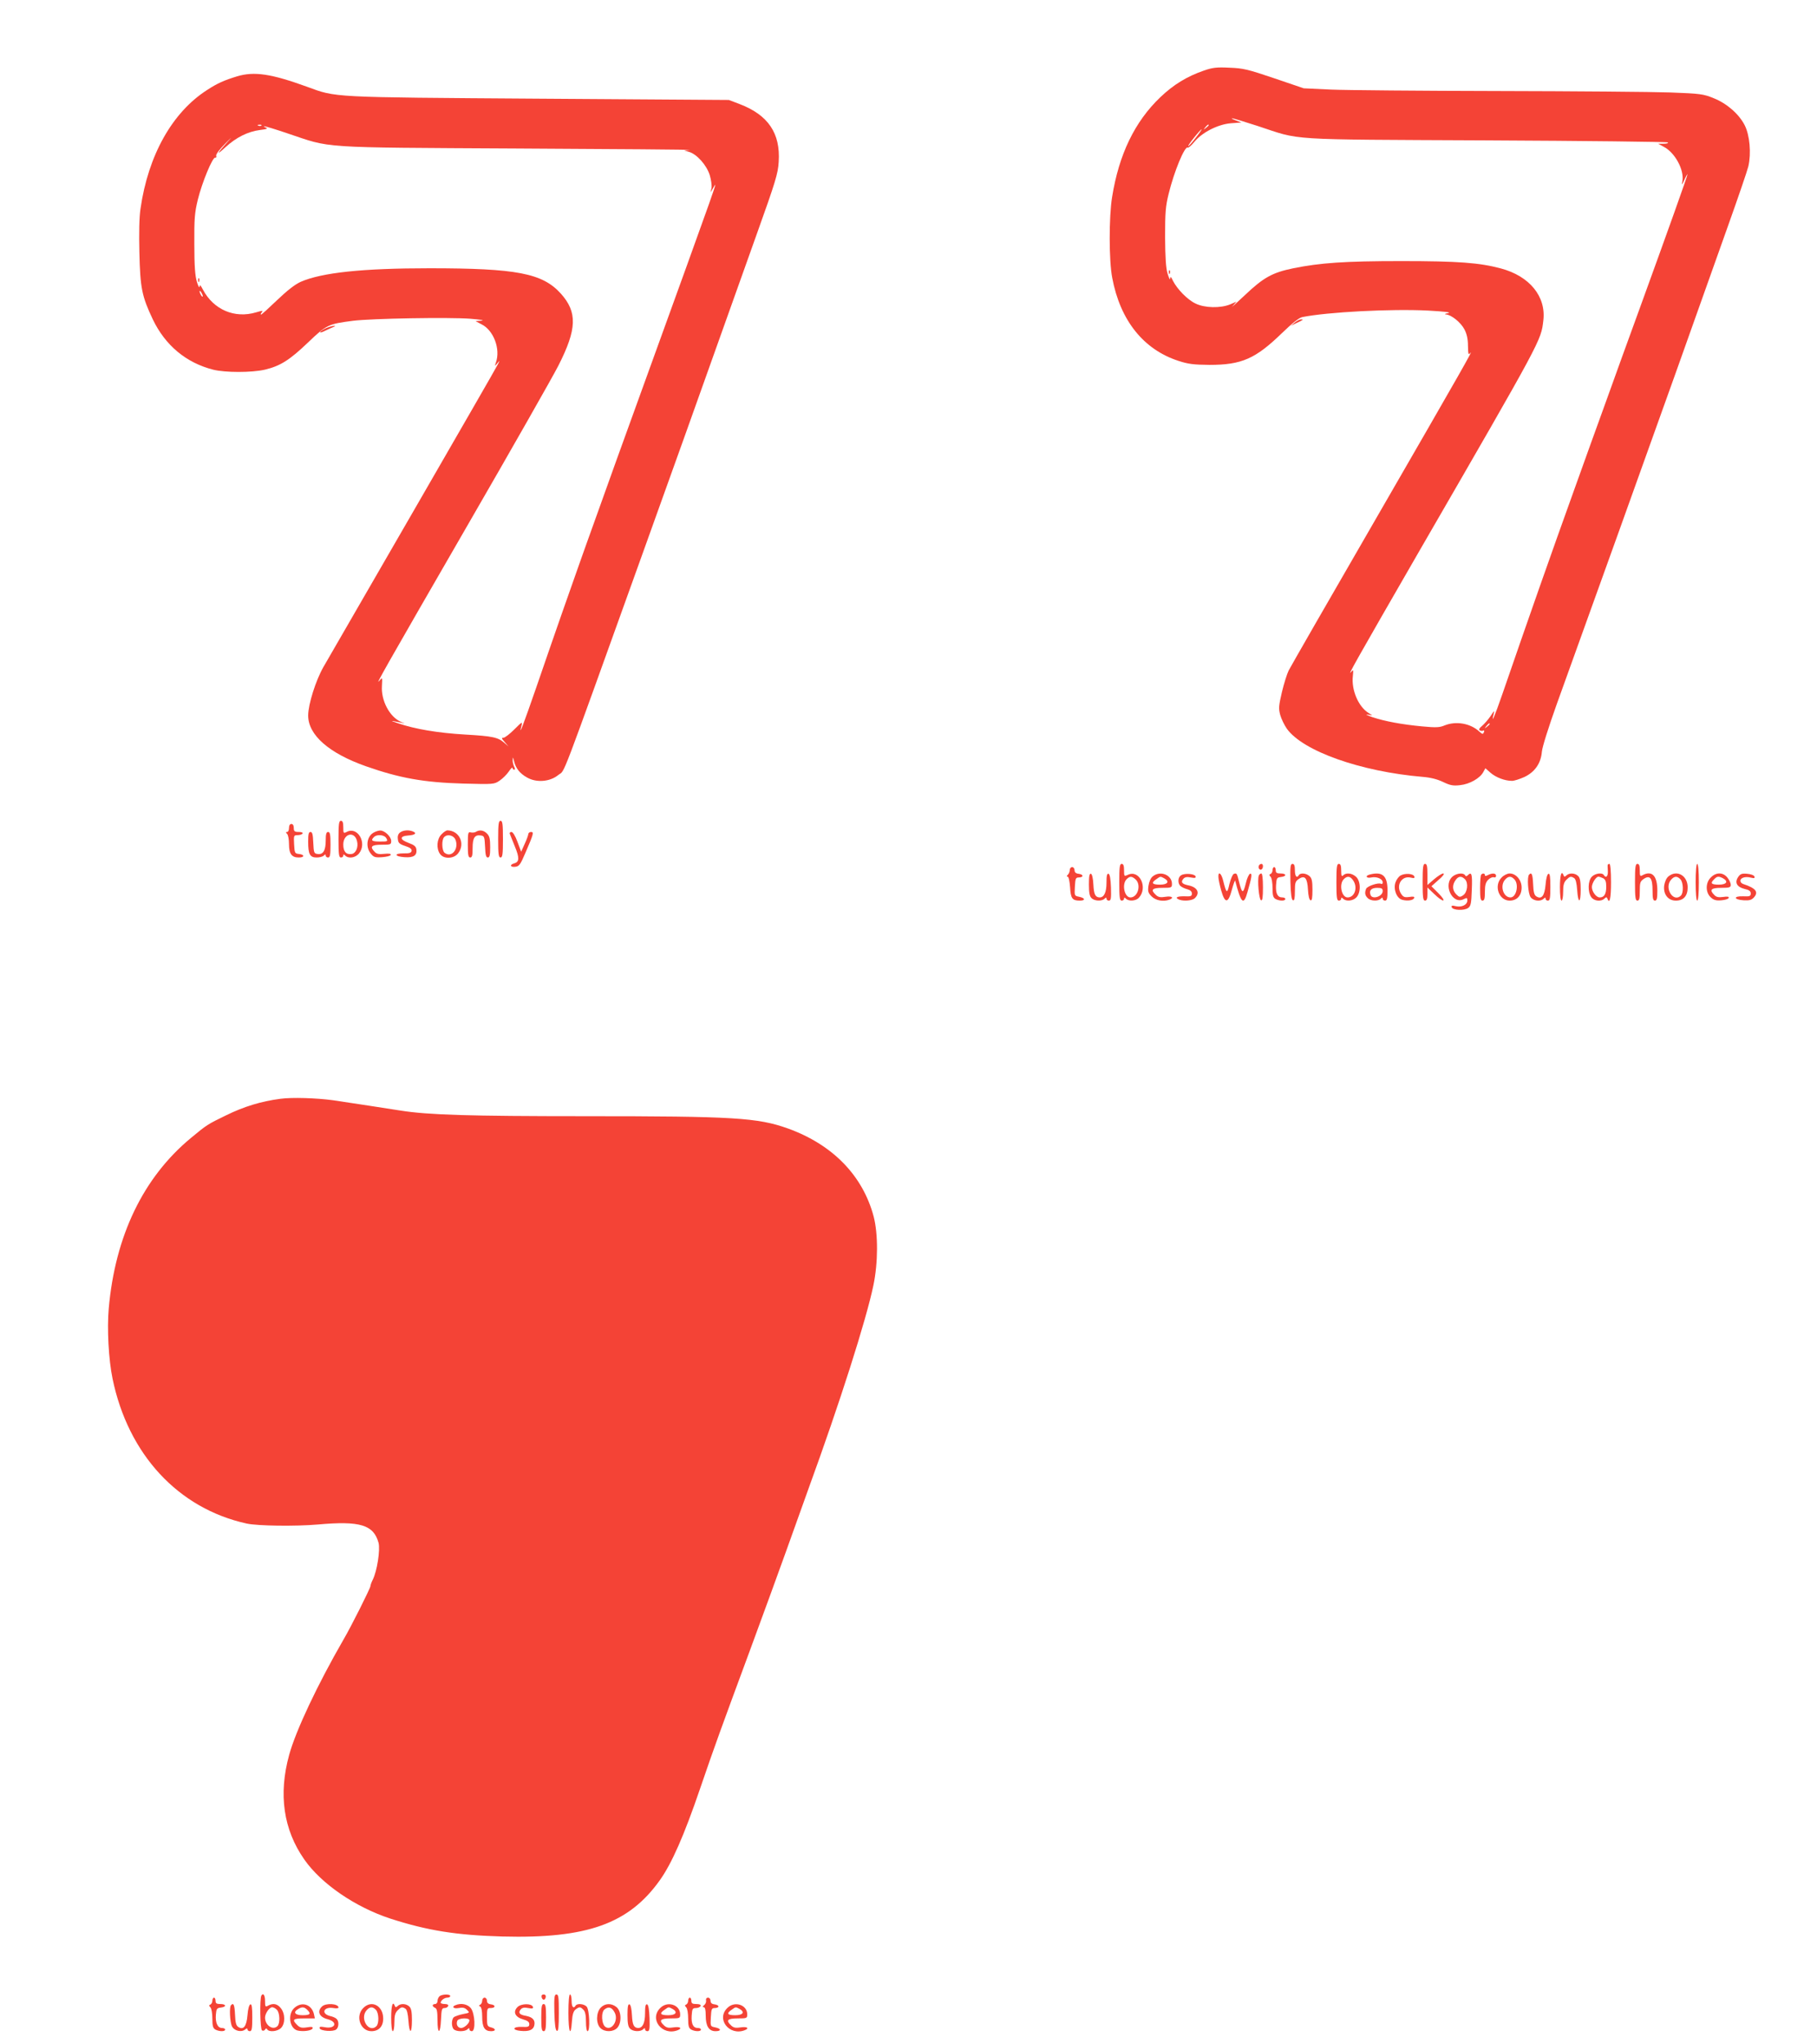 <?xml version="1.0" standalone="no"?>
<!DOCTYPE svg PUBLIC "-//W3C//DTD SVG 20010904//EN"
 "http://www.w3.org/TR/2001/REC-SVG-20010904/DTD/svg10.dtd">
<svg version="1.0" xmlns="http://www.w3.org/2000/svg"
 width="1138pt" height="1280pt" viewBox="0 0 1138 1280"
 preserveAspectRatio="xMidYMid meet">
<g transform="translate(0,1280) scale(0.1,-0.1)"
fill="#f44336" stroke="none">
<path d="M7540 12358 c-107 -37 -190 -88 -273 -167 -160 -153 -259 -357 -302
-626 -20 -123 -20 -398 1 -505 50 -267 196 -449 415 -520 61 -20 95 -24 194
-25 202 0 288 38 455 200 62 60 106 95 125 99 157 32 560 53 790 41 105 -6
148 -11 125 -16 -19 -3 -26 -7 -15 -8 35 -2 94 -50 117 -94 15 -29 22 -60 22
-103 1 -52 3 -59 14 -45 23 27 -37 -79 -585 -1028 -294 -508 -542 -940 -552
-960 -10 -20 -29 -80 -42 -134 -20 -86 -22 -103 -11 -144 7 -25 26 -64 42 -87
101 -140 462 -268 850 -301 50 -4 93 -15 128 -32 44 -21 62 -25 106 -20 60 6
125 43 146 82 l13 24 33 -29 c34 -29 89 -50 134 -50 14 0 48 11 77 24 66 31
104 86 110 159 3 31 41 151 93 297 221 612 559 1554 747 2080 112 316 258 724
322 905 65 182 124 354 131 383 19 81 9 196 -23 258 -35 69 -111 136 -194 169
-64 26 -82 29 -273 36 -113 4 -599 8 -1080 9 -481 1 -951 5 -1045 9 l-170 8
-185 63 c-165 56 -195 63 -280 66 -79 4 -106 1 -160 -18z m337 -347 c277 -91
155 -84 1430 -90 622 -3 1135 -9 1139 -13 4 -5 -8 -8 -27 -8 l-34 0 35 -19
c71 -37 129 -145 117 -215 -5 -28 -4 -28 13 9 10 22 19 37 19 34 1 -8 -125
-360 -299 -839 -67 -184 -162 -445 -210 -580 -49 -135 -139 -384 -200 -555
-144 -400 -277 -778 -450 -1280 -50 -144 -71 -193 -56 -130 7 29 6 28 -19 -10
-15 -22 -39 -49 -53 -61 -17 -14 -22 -23 -14 -28 7 -4 16 -4 22 -1 6 3 7 -1 4
-10 -6 -14 -9 -14 -28 3 -57 53 -147 68 -219 39 -30 -13 -54 -14 -139 -6 -128
12 -235 32 -313 58 -33 12 -46 18 -30 16 l30 -5 -25 16 c-63 40 -107 144 -97
230 4 40 3 43 -10 27 -31 -39 31 71 429 761 769 1330 759 1312 774 1439 18
150 -86 278 -266 326 -135 36 -267 46 -625 46 -353 0 -507 -11 -675 -45 -131
-27 -186 -57 -304 -169 -55 -52 -90 -83 -76 -68 l24 28 -39 -17 c-61 -25 -160
-23 -217 5 -51 24 -115 90 -142 143 -12 26 -16 29 -17 13 0 -11 -8 3 -16 30
-11 36 -15 101 -16 230 0 154 3 193 22 270 34 140 101 302 120 291 4 -3 22 12
40 34 48 60 148 111 229 118 l67 5 -35 13 c-19 7 -30 13 -24 13 6 1 78 -21
161 -48z m-307 5 c0 -2 -8 -10 -17 -17 -16 -13 -17 -12 -4 4 13 16 21 21 21
13z m-82 -80 c-23 -30 -44 -53 -46 -51 -5 4 76 105 84 105 2 0 -15 -25 -38
-54z m1842 -3670 c0 -2 -8 -10 -17 -17 -16 -13 -17 -12 -4 4 13 16 21 21 21
13z"/>
<path d="M7321 11094 c0 -11 3 -14 6 -6 3 7 2 16 -1 19 -3 4 -6 -2 -5 -13z"/>
<path d="M1485 12322 c-82 -25 -124 -44 -187 -85 -219 -140 -370 -409 -418
-744 -8 -51 -10 -154 -7 -275 5 -223 16 -274 84 -418 78 -163 209 -272 378
-315 76 -19 241 -19 324 0 96 23 154 59 271 171 116 111 126 115 280 135 120
15 604 23 735 13 61 -5 93 -10 71 -12 l-38 -3 38 -20 c75 -37 120 -154 90
-239 -8 -24 -8 -25 9 -5 16 19 16 19 4 -5 -6 -14 -245 -428 -529 -920 -284
-492 -538 -932 -565 -978 -48 -85 -94 -231 -95 -302 0 -123 130 -237 363 -319
211 -74 362 -101 607 -108 193 -5 195 -5 230 19 19 13 45 39 57 57 13 19 23
29 23 22 0 -6 5 -11 10 -11 7 0 7 6 0 19 -5 11 -10 30 -9 43 1 19 2 18 8 -7
11 -47 37 -79 82 -104 59 -34 144 -27 196 16 45 36 -4 -92 521 1368 163 452
330 920 722 2020 117 327 133 379 137 451 12 179 -66 294 -244 362 l-68 26
-1190 8 c-1315 9 -1267 7 -1453 75 -223 81 -330 97 -437 65z m152 -308 c-3 -3
-12 -4 -19 -1 -8 3 -5 6 6 6 11 1 17 -2 13 -5z m163 -49 c281 -94 176 -88
1440 -95 613 -3 1099 -7 1080 -9 l-35 -3 30 -9 c49 -14 110 -82 130 -145 9
-30 14 -66 11 -82 l-6 -27 15 25 c33 57 54 116 -457 -1295 -94 -258 -212 -587
-263 -730 -51 -143 -105 -291 -118 -330 -35 -97 -162 -460 -268 -769 -83 -240
-112 -315 -93 -241 7 28 4 26 -45 -23 -29 -29 -59 -52 -68 -52 -13 0 -12 -5 8
-27 l24 -28 -25 22 c-41 36 -74 43 -247 53 -170 10 -313 34 -418 70 -56 18
-54 19 15 5 l25 -5 -25 10 c-70 31 -124 133 -118 224 3 56 3 56 -16 33 -30
-37 26 62 552 973 278 481 534 931 569 1000 117 230 120 335 15 452 -115 127
-277 158 -822 158 -420 0 -674 -27 -807 -85 -37 -17 -84 -54 -148 -115 -51
-49 -96 -90 -100 -90 -4 0 -2 6 4 14 10 12 6 12 -35 0 -134 -40 -266 16 -333
142 -15 29 -20 34 -21 19 -1 -11 -9 3 -17 30 -11 37 -16 98 -16 235 -1 161 2
197 22 280 27 109 92 266 109 263 6 -2 9 4 6 11 -3 9 20 40 58 78 38 39 45 44
17 14 -72 -80 -79 -95 -17 -38 68 62 140 98 217 108 42 5 51 9 36 15 -11 4
-15 8 -10 8 6 1 71 -19 145 -44z m-530 -1020 c0 -5 -5 -3 -10 5 -5 8 -10 20
-10 25 0 6 5 3 10 -5 5 -8 10 -19 10 -25z"/>
<path d="M1241 11044 c0 -11 3 -14 6 -6 3 7 2 16 -1 19 -3 4 -6 -2 -5 -13z"/>
<path d="M8109 10780 l-24 -20 35 17 c44 20 47 23 28 23 -9 0 -26 -9 -39 -20z"/>
<path d="M2044 10746 c-18 -8 -35 -19 -39 -25 -3 -6 11 -3 32 8 21 10 45 21
53 24 13 5 13 5 0 6 -8 0 -29 -6 -46 -13z"/>
<path d="M2120 7545 c0 -96 3 -115 15 -115 8 0 15 5 15 12 0 9 3 9 12 0 21
-21 65 -14 87 14 52 66 -10 171 -78 134 -20 -10 -21 -8 -21 30 0 29 -4 40 -15
40 -12 0 -15 -19 -15 -115z m116 -12 c10 -38 -7 -77 -34 -81 -34 -5 -52 15
-52 59 0 69 70 87 86 22z"/>
<path d="M3120 7545 c0 -96 3 -115 15 -115 12 0 15 19 15 115 0 96 -3 115 -15
115 -12 0 -15 -19 -15 -115z"/>
<path d="M1810 7615 c0 -14 -5 -25 -12 -25 -9 0 -9 -3 0 -12 7 -7 12 -36 12
-64 0 -61 17 -84 61 -84 37 0 38 18 2 22 -27 3 -28 6 -31 61 -3 55 -2 57 22
57 14 0 28 5 31 10 4 6 -7 10 -24 10 -26 0 -31 4 -31 25 0 16 -6 25 -15 25 -9
0 -15 -9 -15 -25z"/>
<path d="M2344 7588 c-45 -21 -57 -89 -23 -132 19 -24 27 -27 72 -24 28 2 52
8 54 14 3 8 -10 10 -40 7 -32 -4 -48 -1 -60 12 -33 33 -21 45 43 45 57 0 60 1
60 24 0 27 -42 66 -69 65 -9 0 -26 -5 -37 -11z m76 -38 c10 -19 8 -20 -40 -20
-51 0 -60 6 -38 28 19 19 66 15 78 -8z"/>
<path d="M2506 7587 c-12 -9 -17 -23 -14 -42 2 -24 10 -31 46 -43 31 -10 42
-19 40 -31 -3 -12 -15 -16 -51 -15 -62 0 -56 -20 7 -24 56 -4 78 11 74 47 -2
20 -13 29 -48 42 -58 21 -59 43 -2 47 43 3 55 15 26 26 -26 10 -59 7 -78 -7z"/>
<path d="M2765 7575 c-29 -29 -34 -88 -9 -123 23 -33 86 -31 113 4 47 60 8
143 -67 144 -7 0 -24 -11 -37 -25z m89 -37 c20 -58 -28 -112 -70 -78 -17 15
-19 81 -2 98 22 22 62 10 72 -20z"/>
<path d="M2981 7591 c-7 -5 -22 -6 -32 -4 -17 5 -19 -1 -19 -76 0 -65 3 -81
15 -81 12 0 15 13 15 59 0 64 13 85 52 79 21 -3 23 -9 26 -70 2 -52 6 -68 17
-68 12 0 15 15 15 65 0 52 -4 69 -20 85 -21 21 -46 25 -69 11z"/>
<path d="M1930 7529 c0 -78 11 -99 53 -99 18 0 38 5 45 12 9 9 12 9 12 0 0 -7
7 -12 15 -12 12 0 15 16 15 80 0 64 -3 80 -15 80 -11 0 -15 -13 -15 -53 0 -63
-16 -90 -51 -85 -22 3 -24 7 -27 71 -2 51 -6 67 -17 67 -12 0 -15 -14 -15 -61z"/>
<path d="M3193 7578 c3 -7 17 -43 32 -80 29 -70 28 -96 -5 -105 -30 -8 -24
-25 7 -21 25 3 32 13 64 88 51 118 54 130 35 130 -9 0 -16 -6 -17 -12 0 -7
-10 -35 -23 -63 l-22 -49 -23 62 c-14 38 -29 62 -38 62 -8 0 -13 -6 -10 -12z"/>
<path d="M7010 7275 c0 -96 3 -115 15 -115 8 0 15 5 15 12 0 9 3 9 12 0 18
-18 63 -14 81 6 58 64 4 177 -68 144 -24 -11 -25 -11 -25 28 0 29 -4 40 -15
40 -12 0 -15 -19 -15 -115z m102 18 c37 -33 15 -113 -32 -113 -38 0 -55 83
-24 114 20 20 33 20 56 -1z"/>
<path d="M7885 7380 c-8 -13 4 -32 16 -25 12 8 12 35 0 35 -6 0 -13 -4 -16
-10z"/>
<path d="M8082 7278 c2 -78 7 -113 16 -116 9 -3 12 13 12 57 0 54 3 62 25 77
38 25 53 5 57 -69 2 -37 8 -62 16 -65 9 -3 12 15 12 66 0 54 -4 72 -18 85 -21
19 -57 22 -67 7 -13 -22 -25 -8 -25 30 0 29 -4 40 -15 40 -13 0 -15 -17 -13
-112z"/>
<path d="M8370 7275 c0 -96 3 -115 15 -115 8 0 15 5 15 12 0 9 3 9 12 0 19
-19 63 -14 84 9 29 32 26 105 -5 130 -26 22 -61 25 -79 7 -9 -9 -12 -3 -12 30
0 31 -4 42 -15 42 -12 0 -15 -19 -15 -115z m104 13 c32 -45 11 -108 -34 -108
-38 0 -55 83 -24 114 21 22 40 20 58 -6z"/>
<path d="M8910 7275 c0 -96 3 -115 15 -115 11 0 15 11 15 41 l0 41 43 -41 c58
-56 82 -52 27 4 l-45 45 45 40 c28 24 39 39 29 40 -8 0 -34 -16 -57 -36 l-42
-36 0 66 c0 52 -3 66 -15 66 -12 0 -15 -19 -15 -115z"/>
<path d="M10069 7383 c-1 -5 0 -23 1 -40 1 -32 -12 -44 -25 -23 -10 17 -54 11
-75 -10 -25 -25 -27 -95 -4 -128 17 -25 62 -30 83 -9 11 10 14 10 18 0 14 -39
23 1 23 102 0 70 -4 115 -10 115 -5 0 -10 -3 -11 -7z m-28 -83 c14 -8 19 -21
19 -53 0 -46 -13 -67 -41 -67 -22 0 -49 37 -49 65 0 24 26 65 41 65 6 0 19 -5
30 -10z"/>
<path d="M10240 7275 c0 -96 3 -115 15 -115 12 0 15 13 15 60 0 53 3 61 25 76
39 26 55 5 55 -72 0 -50 3 -64 15 -64 12 0 15 14 15 63 0 92 -33 127 -91 97
-17 -10 -19 -7 -19 30 0 29 -4 40 -15 40 -12 0 -15 -19 -15 -115z"/>
<path d="M10620 7275 c0 -70 4 -115 10 -115 6 0 10 45 10 115 0 70 -4 115 -10
115 -6 0 -10 -45 -10 -115z"/>
<path d="M6700 7352 c0 -10 -5 -23 -12 -30 -8 -8 -8 -12 -1 -12 6 0 12 -28 15
-66 4 -71 14 -84 61 -84 37 0 34 16 -4 24 -30 6 -30 6 -27 63 3 52 5 58 25 58
31 1 30 19 -2 23 -17 2 -25 9 -25 23 0 10 -7 19 -15 19 -8 0 -15 -8 -15 -18z"/>
<path d="M7970 7351 c0 -11 -6 -21 -12 -24 -10 -4 -10 -7 0 -18 7 -7 12 -38
12 -71 0 -46 4 -59 19 -68 25 -13 61 -13 61 0 0 6 -8 10 -19 10 -30 0 -42 25
-39 77 3 44 5 48 31 51 37 4 35 22 -3 22 -23 0 -30 4 -30 20 0 11 -4 20 -10
20 -5 0 -10 -9 -10 -19z"/>
<path d="M6820 7262 c0 -51 4 -75 16 -86 18 -19 65 -21 82 -4 9 9 12 9 12 0 0
-7 7 -12 15 -12 13 0 15 14 13 82 -2 54 -7 83 -15 86 -10 3 -13 -13 -13 -56 0
-60 -15 -92 -43 -92 -27 1 -36 19 -39 79 -2 40 -8 66 -15 69 -10 3 -13 -15
-13 -66z"/>
<path d="M7220 7312 c-13 -10 -23 -33 -27 -59 -5 -35 -2 -45 20 -67 26 -26 74
-34 111 -20 32 12 15 24 -24 18 -31 -5 -45 -3 -60 11 -36 33 -25 45 40 45 57
0 60 1 60 25 0 56 -73 85 -120 47z m71 -12 c36 -20 23 -40 -26 -40 -50 0 -57
11 -23 34 27 19 24 19 49 6z"/>
<path d="M7398 7319 c-22 -12 -23 -52 -4 -68 8 -7 27 -16 43 -20 18 -5 28 -14
28 -27 0 -16 -7 -19 -47 -17 -47 1 -63 -9 -32 -21 29 -11 83 -6 98 10 34 33
15 69 -43 80 -38 8 -47 20 -30 40 9 11 22 14 47 9 26 -5 33 -3 30 7 -6 16 -67
21 -90 7z"/>
<path d="M7631 7308 c0 -13 8 -50 17 -83 24 -85 44 -84 67 2 10 37 20 63 21
58 37 -143 53 -158 77 -72 27 94 31 120 16 115 -7 -2 -20 -30 -27 -62 -16 -64
-23 -63 -41 9 -14 57 -15 59 -34 52 -7 -3 -19 -31 -27 -63 -14 -64 -19 -61
-40 24 -11 44 -31 58 -29 20z"/>
<path d="M7884 7317 c-10 -27 1 -150 14 -155 9 -3 12 18 12 82 0 52 -4 86 -10
86 -6 0 -13 -6 -16 -13z"/>
<path d="M8578 7323 c-31 -8 -20 -25 11 -18 34 7 71 -9 71 -31 0 -8 -4 -12
-10 -9 -16 10 -87 -14 -94 -31 -10 -25 -7 -42 10 -58 18 -19 65 -21 82 -4 9 9
12 9 12 0 0 -7 7 -12 15 -12 12 0 15 14 15 65 0 91 -32 119 -112 98z m82 -103
c0 -34 -65 -55 -76 -25 -11 28 4 45 41 45 28 0 35 -4 35 -20z"/>
<path d="M8773 7318 c-12 -6 -27 -26 -33 -44 -15 -43 8 -101 43 -109 33 -9 70
-3 74 12 3 8 -6 10 -30 6 -30 -4 -38 -1 -52 20 -34 53 4 115 61 101 20 -5 26
-3 22 7 -6 18 -56 22 -85 7z"/>
<path d="M9103 7315 c-70 -49 -8 -185 66 -145 18 9 21 8 21 -9 0 -27 -34 -44
-72 -36 -23 6 -29 4 -26 -6 6 -20 79 -23 103 -5 17 12 20 28 23 115 4 97 -1
114 -25 90 -8 -8 -13 -8 -17 0 -10 16 -48 13 -73 -4z m72 -21 c23 -23 16 -83
-12 -101 -19 -13 -24 -12 -42 6 -25 25 -27 58 -5 89 18 26 37 28 59 6z"/>
<path d="M9277 7323 c-4 -3 -7 -42 -7 -85 0 -63 3 -78 15 -78 12 0 15 13 15
55 0 42 5 60 21 76 11 11 27 18 35 15 8 -3 14 1 14 9 0 17 -23 19 -51 5 -13
-7 -19 -7 -19 0 0 11 -13 13 -23 3z"/>
<path d="M9405 7305 c-51 -50 -18 -145 50 -145 46 0 75 32 75 82 0 47 -35 88
-75 88 -14 0 -37 -11 -50 -25z m79 -11 c31 -31 14 -114 -24 -114 -45 0 -68 74
-33 112 20 22 37 23 57 2z"/>
<path d="M9577 7323 c-14 -13 -7 -118 9 -141 17 -24 62 -30 82 -10 9 9 12 9
12 0 0 -7 7 -12 15 -12 12 0 15 16 15 86 0 64 -3 85 -12 82 -8 -3 -15 -30 -18
-68 -6 -70 -25 -94 -57 -74 -14 8 -19 27 -21 78 -3 61 -9 76 -25 59z"/>
<path d="M9770 7245 c0 -50 4 -85 10 -85 6 0 10 25 10 55 0 42 5 60 20 75 22
22 29 24 49 11 10 -6 16 -33 19 -75 6 -87 22 -85 22 3 0 50 -4 74 -16 85 -19
19 -55 21 -73 4 -11 -10 -14 -10 -18 0 -13 35 -23 3 -23 -73z"/>
<path d="M10450 7312 c-13 -10 -23 -33 -27 -57 -7 -55 24 -95 73 -95 48 0 74
29 74 83 0 74 -67 112 -120 69z m74 -18 c19 -18 21 -85 4 -102 -48 -48 -108
49 -61 100 20 22 37 23 57 2z"/>
<path d="M10715 7305 c-34 -33 -34 -93 -1 -124 18 -17 33 -22 67 -19 23 2 44
8 46 15 3 8 -8 10 -35 6 -28 -4 -43 -1 -55 12 -33 33 -21 45 43 45 52 0 60 3
60 19 0 10 -9 30 -21 45 -27 34 -71 35 -104 1z m76 -5 c36 -20 23 -40 -26 -40
-48 0 -55 9 -29 34 18 19 28 20 55 6z"/>
<path d="M10885 7306 c-22 -34 -6 -61 42 -73 28 -6 38 -14 38 -28 0 -17 -6
-20 -48 -18 -63 2 -59 -21 4 -25 35 -2 49 2 63 17 32 35 13 59 -66 85 -10 3
-18 12 -18 20 0 19 31 29 65 20 21 -5 27 -4 23 7 -3 8 -22 15 -46 17 -34 3
-43 -1 -57 -22z"/>
<path d="M1756 5919 c-122 -16 -229 -49 -341 -104 -115 -56 -119 -58 -220
-142 -298 -247 -474 -613 -514 -1068 -11 -126 -1 -319 24 -439 98 -475 412
-813 840 -907 69 -15 305 -18 445 -6 266 24 350 -2 381 -115 11 -44 -9 -177
-37 -232 -8 -16 -14 -33 -14 -39 0 -12 -121 -254 -170 -337 -161 -279 -298
-569 -339 -720 -68 -247 -36 -468 95 -655 106 -152 319 -298 539 -370 232 -75
414 -104 702 -112 529 -14 791 79 986 353 74 104 151 278 252 574 92 269 129
370 312 865 117 318 151 412 228 625 90 251 111 309 139 388 196 537 361 1056
406 1272 30 142 30 323 2 431 -68 257 -257 451 -537 552 -190 68 -341 77
-1269 77 -731 0 -984 8 -1156 35 -19 3 -109 17 -200 31 -91 14 -192 29 -225
34 -103 14 -257 19 -329 9z"/>
<path d="M1637 303 c-11 -19 -8 -211 4 -218 6 -4 15 -2 19 5 5 9 9 9 14 1 12
-18 64 -13 86 9 27 27 27 89 -1 124 -22 28 -48 33 -80 16 -17 -10 -19 -7 -19
30 0 36 -12 52 -23 33z m97 -89 c19 -18 21 -85 4 -102 -29 -29 -78 5 -78 53 0
26 27 65 45 65 7 0 21 -7 29 -16z"/>
<path d="M2752 298 c-7 -7 -12 -20 -12 -30 0 -10 -7 -18 -15 -18 -8 0 -15 -4
-15 -9 0 -5 7 -11 15 -15 11 -4 15 -22 15 -76 0 -92 18 -91 22 2 3 64 5 73 22
73 11 0 21 6 23 13 3 7 -5 12 -21 12 -14 0 -26 4 -26 8 0 14 23 32 42 32 10 0
18 5 18 10 0 14 -54 12 -68 -2z"/>
<path d="M3392 294 c4 -21 22 -23 26 -1 2 10 -3 17 -13 17 -10 0 -15 -6 -13
-16z"/>
<path d="M3472 198 c2 -78 7 -113 16 -116 9 -3 12 24 12 112 0 98 -2 116 -15
116 -13 0 -15 -17 -13 -112z"/>
<path d="M3560 195 c0 -122 15 -157 22 -54 3 45 10 65 23 75 24 18 30 18 49
-2 11 -10 16 -34 16 -75 0 -33 4 -59 10 -59 17 0 12 136 -6 154 -17 18 -60 21
-69 6 -13 -22 -25 -8 -25 30 0 22 -4 40 -10 40 -6 0 -10 -45 -10 -115z"/>
<path d="M1330 271 c0 -11 -6 -21 -12 -24 -10 -4 -10 -7 0 -18 7 -7 12 -38 12
-71 0 -46 4 -59 19 -68 25 -13 61 -13 61 0 0 6 -9 10 -20 10 -27 0 -42 33 -38
83 3 37 6 42 31 45 37 4 35 22 -3 22 -23 0 -30 4 -30 20 0 11 -4 20 -10 20 -5
0 -10 -9 -10 -19z"/>
<path d="M3020 271 c0 -11 -6 -22 -12 -25 -10 -5 -10 -7 0 -12 7 -4 12 -27 12
-64 0 -65 15 -90 56 -90 31 0 31 16 -1 24 -23 6 -25 11 -25 64 0 53 2 58 23
57 31 0 33 19 2 23 -17 2 -25 9 -25 23 0 10 -7 19 -15 19 -8 0 -15 -9 -15 -19z"/>
<path d="M4310 271 c0 -11 -6 -21 -12 -24 -10 -4 -10 -7 0 -18 7 -7 12 -38 12
-71 0 -46 4 -59 19 -68 25 -13 61 -13 61 0 0 6 -8 10 -19 10 -30 0 -42 25 -39
77 3 43 5 48 27 48 13 0 26 6 29 13 2 8 -7 12 -27 12 -24 0 -31 4 -31 20 0 11
-4 20 -10 20 -5 0 -10 -9 -10 -19z"/>
<path d="M4422 273 c2 -10 -3 -23 -12 -30 -10 -8 -11 -12 -2 -13 8 0 12 -17
12 -53 0 -65 20 -97 61 -97 38 0 37 16 -2 24 -30 6 -30 6 -27 63 3 52 5 58 25
58 31 1 30 19 -2 23 -17 2 -25 9 -25 23 0 11 -7 19 -16 19 -9 0 -14 -7 -12
-17z"/>
<path d="M1447 243 c-12 -11 -7 -107 6 -133 14 -28 59 -39 83 -19 10 8 14 8
14 0 0 -6 7 -11 15 -11 12 0 15 16 15 86 0 64 -3 85 -12 82 -8 -3 -15 -30 -18
-68 -6 -70 -25 -94 -57 -74 -14 8 -19 27 -21 78 -3 61 -9 76 -25 59z"/>
<path d="M1845 227 c-45 -38 -33 -130 19 -143 35 -8 89 -1 94 14 3 9 -6 11
-36 6 -32 -5 -44 -2 -61 15 -34 34 -26 41 45 41 l66 0 -6 28 c-15 60 -75 79
-121 39z m79 -13 c26 -25 19 -34 -29 -34 -48 0 -62 19 -27 39 24 15 38 13 56
-5z"/>
<path d="M2016 234 c-32 -31 -16 -66 36 -79 66 -17 49 -63 -18 -50 -28 5 -35
3 -32 -7 6 -17 85 -23 104 -7 17 14 18 53 1 67 -6 6 -25 14 -40 17 -59 15 -40
60 21 50 17 -3 32 -2 32 3 0 25 -81 30 -104 6z"/>
<path d="M2275 225 c-51 -51 -18 -145 51 -145 46 0 74 29 74 79 0 81 -73 119
-125 66z m79 -11 c19 -18 21 -85 4 -102 -48 -48 -108 49 -61 100 20 22 37 23
57 2z"/>
<path d="M2450 165 c0 -50 4 -85 10 -85 6 0 10 25 10 55 0 42 5 60 20 75 22
22 29 24 49 11 10 -6 16 -33 19 -75 6 -87 22 -85 22 3 0 50 -4 74 -16 85 -19
19 -55 21 -73 4 -11 -10 -14 -10 -18 0 -13 35 -23 3 -23 -73z"/>
<path d="M2853 243 c-27 -10 -12 -24 20 -18 25 5 39 2 52 -12 18 -17 17 -18
-26 -26 -24 -5 -50 -14 -56 -19 -16 -13 -17 -60 -1 -76 16 -16 70 -16 86 0 9
9 12 9 12 0 0 -7 7 -12 15 -12 25 0 20 110 -6 144 -20 25 -61 34 -96 19z m87
-95 c0 -19 -32 -48 -52 -48 -21 0 -33 22 -24 45 7 18 76 21 76 3z"/>
<path d="M3241 231 c-30 -30 -15 -63 35 -77 28 -8 39 -16 39 -30 0 -16 -7 -19
-48 -17 -56 2 -62 -20 -7 -25 51 -5 79 5 86 33 8 33 -9 53 -52 61 -41 7 -50
19 -33 40 9 11 22 14 47 9 26 -5 33 -3 30 7 -8 23 -74 22 -97 -1z"/>
<path d="M3390 165 c0 -69 3 -85 15 -85 12 0 15 16 15 85 0 69 -3 85 -15 85
-12 0 -15 -16 -15 -85z"/>
<path d="M3762 227 c-29 -31 -30 -99 -2 -127 27 -27 81 -26 106 1 29 32 26
105 -5 130 -32 26 -73 24 -99 -4z m87 -29 c27 -48 -16 -117 -56 -92 -26 16
-30 94 -6 111 25 19 45 13 62 -19z"/>
<path d="M3930 182 c0 -51 4 -75 16 -86 18 -19 65 -21 82 -4 9 9 12 9 12 0 0
-7 7 -12 15 -12 13 0 15 14 13 82 -2 54 -7 83 -15 86 -10 3 -13 -13 -13 -56 0
-60 -15 -92 -43 -92 -27 1 -36 19 -39 79 -2 40 -8 66 -15 69 -10 3 -13 -15
-13 -66z"/>
<path d="M4135 225 c-71 -70 13 -176 109 -139 32 12 15 24 -24 18 -31 -5 -45
-3 -60 11 -36 33 -25 45 40 45 57 0 60 1 60 25 0 61 -80 86 -125 40z m76 -5
c36 -20 23 -40 -26 -40 -50 0 -57 11 -23 34 27 19 24 19 49 6z"/>
<path d="M4555 225 c-71 -70 13 -176 109 -139 32 12 15 24 -24 18 -31 -5 -45
-3 -60 11 -36 33 -25 45 40 45 57 0 60 1 60 25 0 61 -80 86 -125 40z m76 -5
c36 -20 23 -40 -26 -40 -50 0 -57 11 -23 34 27 19 24 19 49 6z"/>
</g>
</svg>
